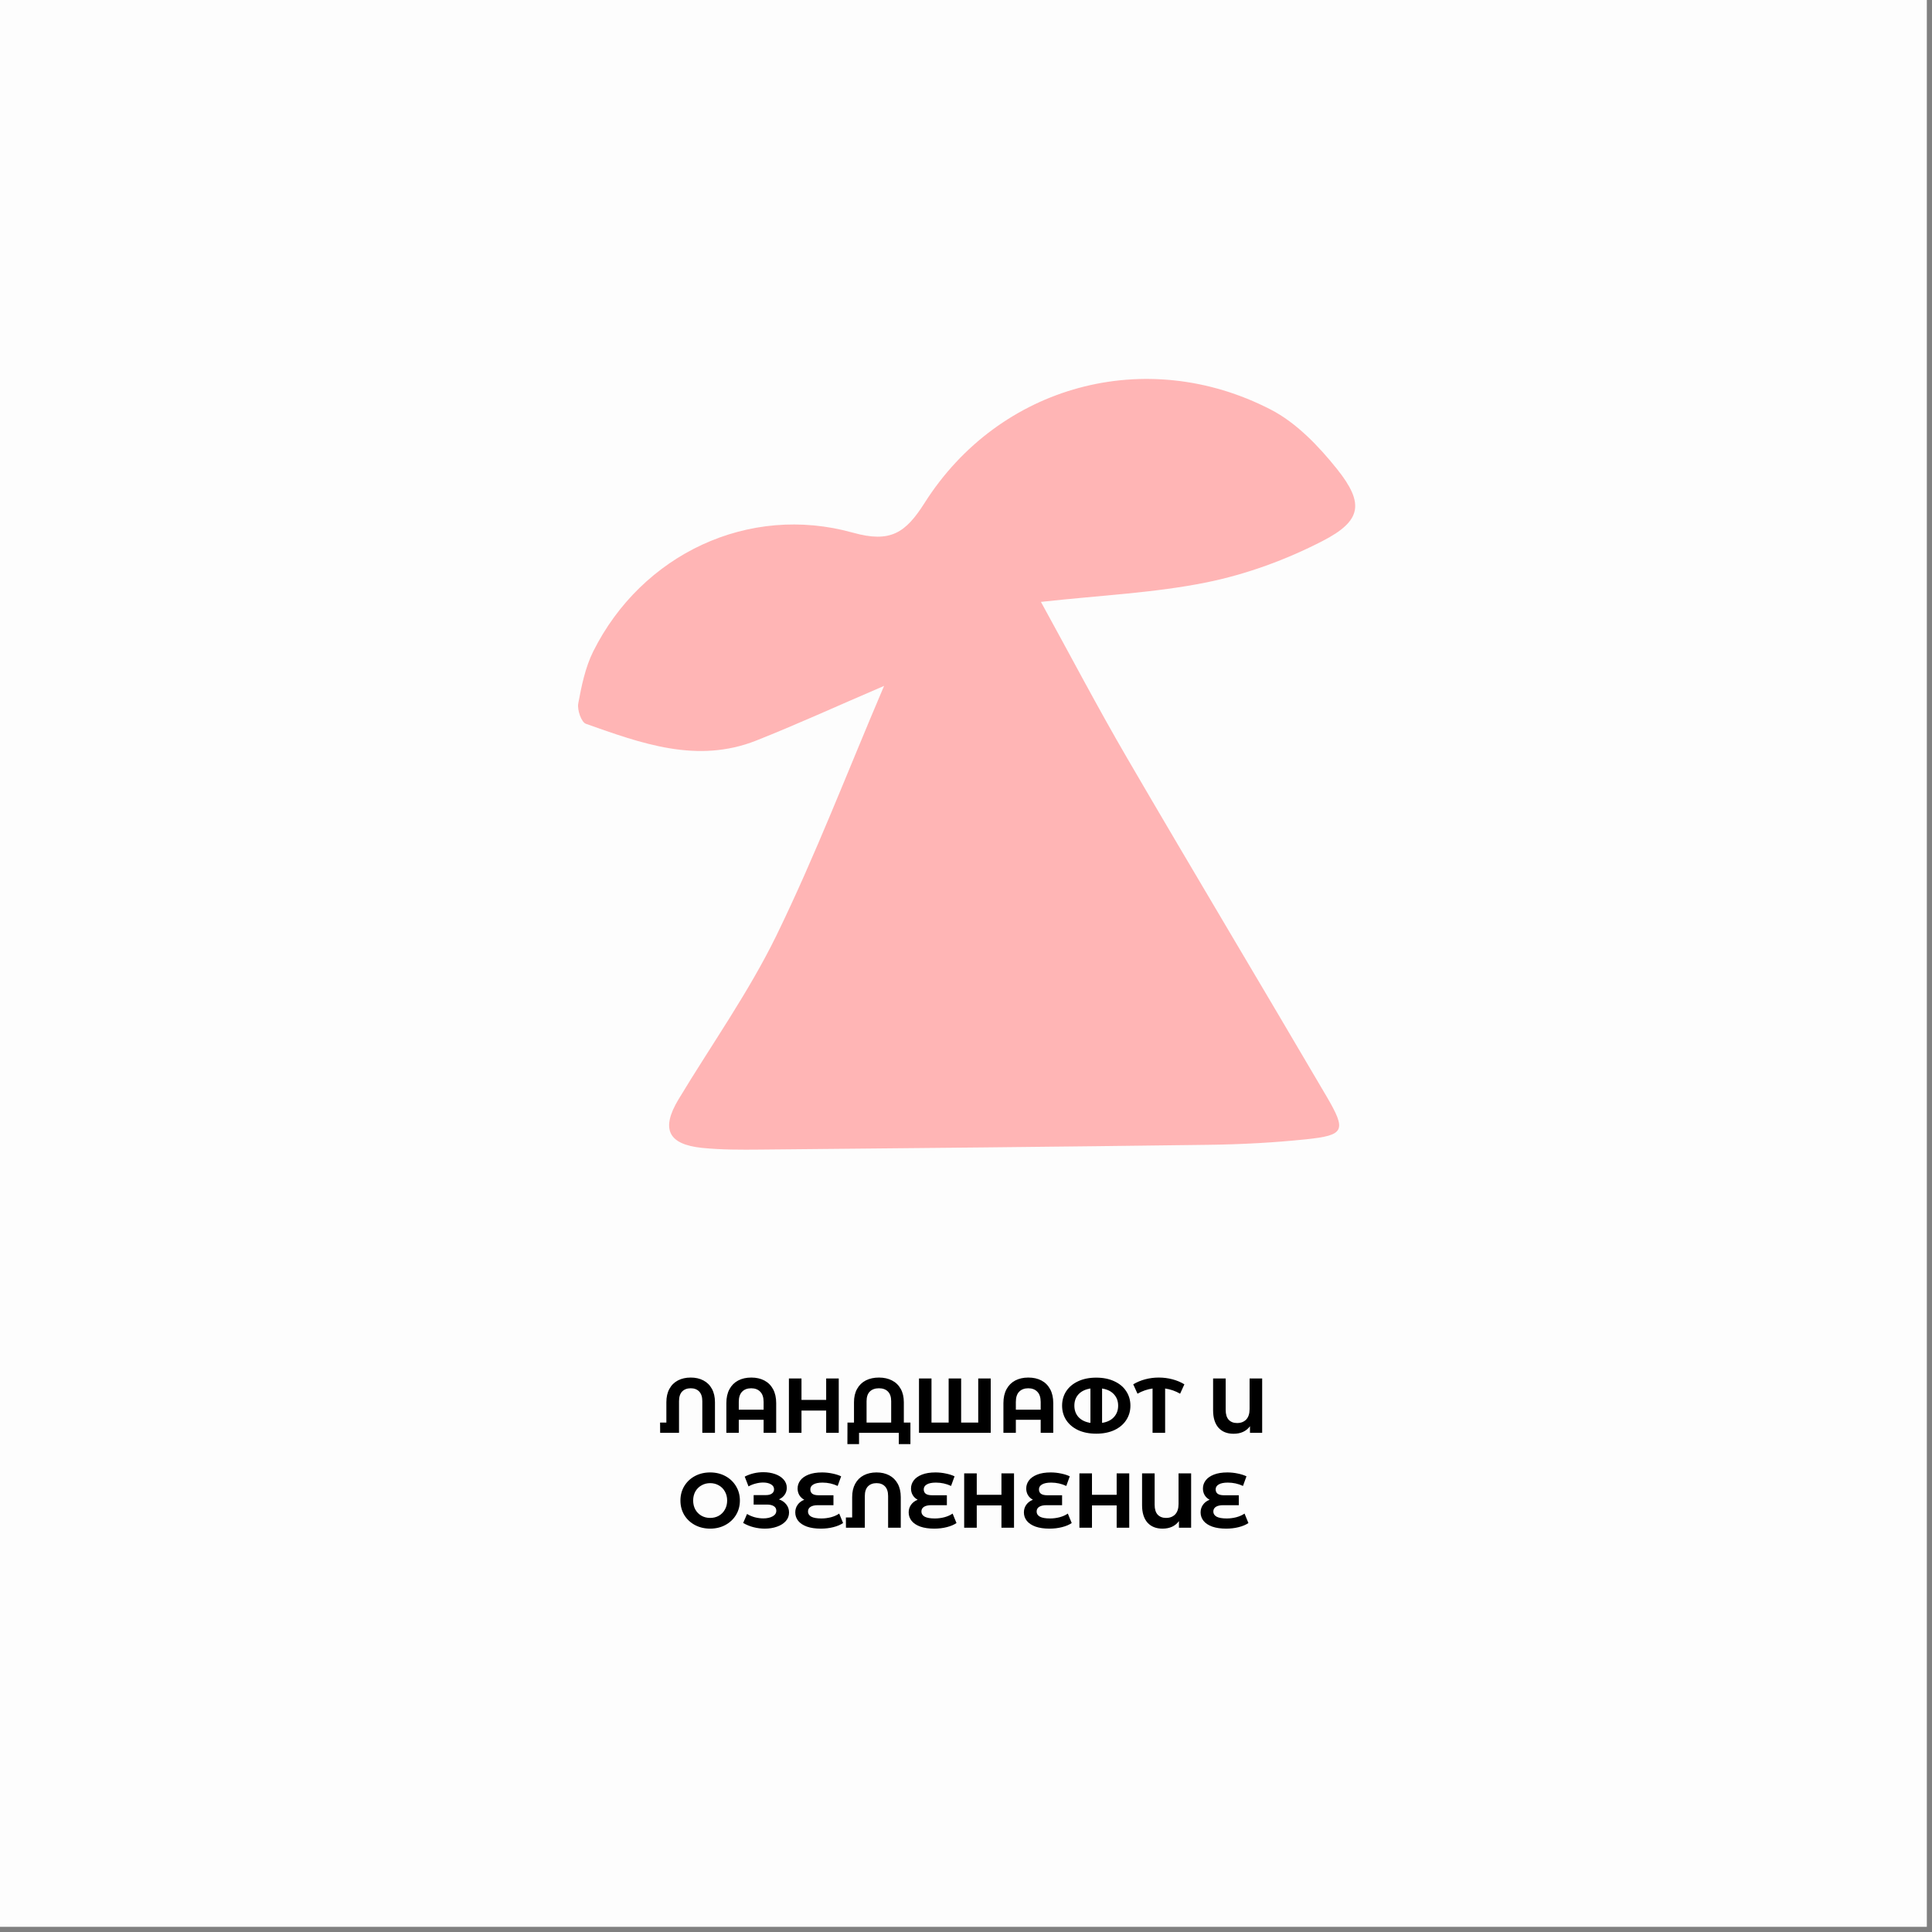 <?xml version="1.0" encoding="UTF-8"?> <svg xmlns="http://www.w3.org/2000/svg" width="224" height="224" viewBox="0 0 224 224" fill="none"><rect x="0" y="0" width="224" height="224" fill="#808080" stroke="none"/><rect width="223.4" height="223.4" fill="#FDFDFD"></rect><path d="M80.086 159.717C80.644 159.717 81.133 159.828 81.553 160.05C81.979 160.272 82.309 160.599 82.543 161.031C82.777 161.457 82.894 161.973 82.894 162.579V166.125H81.427V162.453C81.427 161.961 81.307 161.589 81.067 161.337C80.827 161.085 80.5 160.959 80.086 160.959C79.666 160.959 79.333 161.085 79.087 161.337C78.847 161.589 78.727 161.961 78.727 162.453V166.125H76.54L76.531 164.937H77.26V162.579C77.26 161.973 77.377 161.457 77.611 161.031C77.845 160.599 78.175 160.272 78.601 160.05C79.027 159.828 79.522 159.717 80.086 159.717ZM87.104 159.717C87.686 159.717 88.193 159.831 88.625 160.059C89.057 160.287 89.393 160.623 89.633 161.067C89.873 161.511 89.993 162.048 89.993 162.678V166.125H88.535V164.613H85.655V166.125H84.215V162.678C84.215 162.048 84.335 161.511 84.575 161.067C84.815 160.623 85.151 160.287 85.583 160.059C86.015 159.831 86.522 159.717 87.104 159.717ZM88.535 163.443V162.543C88.535 162.021 88.406 161.628 88.148 161.364C87.89 161.094 87.539 160.959 87.095 160.959C86.645 160.959 86.291 161.094 86.033 161.364C85.781 161.628 85.655 162.021 85.655 162.543V163.443H88.535ZM97.246 159.825V166.125H95.788V163.542H92.926V166.125H91.468V159.825H92.926V162.309H95.788V159.825H97.246ZM105.557 164.937V167.43H104.207V166.125H99.599V167.43H98.249L98.258 164.937H99.014V162.579C99.014 161.973 99.134 161.457 99.374 161.031C99.614 160.599 99.95 160.272 100.382 160.05C100.82 159.828 101.327 159.717 101.903 159.717C102.479 159.717 102.983 159.828 103.415 160.05C103.853 160.272 104.192 160.599 104.432 161.031C104.672 161.457 104.792 161.973 104.792 162.579V164.937H105.557ZM103.325 164.937V162.453C103.325 161.961 103.199 161.589 102.947 161.337C102.701 161.085 102.353 160.959 101.903 160.959C101.459 160.959 101.108 161.085 100.85 161.337C100.598 161.589 100.472 161.961 100.472 162.453V164.937H103.325ZM114.866 159.825V166.125H106.55V159.825H107.999V164.937H109.988V159.825H111.437V164.937H113.417V159.825H114.866ZM119.228 159.717C119.81 159.717 120.317 159.831 120.749 160.059C121.181 160.287 121.517 160.623 121.757 161.067C121.997 161.511 122.117 162.048 122.117 162.678V166.125H120.659V164.613H117.779V166.125H116.339V162.678C116.339 162.048 116.459 161.511 116.699 161.067C116.939 160.623 117.275 160.287 117.707 160.059C118.139 159.831 118.646 159.717 119.228 159.717ZM120.659 163.443V162.543C120.659 162.021 120.53 161.628 120.272 161.364C120.014 161.094 119.663 160.959 119.219 160.959C118.769 160.959 118.415 161.094 118.157 161.364C117.905 161.628 117.779 162.021 117.779 162.543V163.443H120.659ZM127.102 159.726C127.9 159.726 128.599 159.867 129.199 160.149C129.799 160.425 130.258 160.809 130.576 161.301C130.9 161.793 131.062 162.351 131.062 162.975C131.062 163.599 130.9 164.157 130.576 164.649C130.258 165.141 129.799 165.528 129.199 165.81C128.599 166.086 127.9 166.224 127.102 166.224C126.298 166.224 125.596 166.086 124.996 165.81C124.402 165.528 123.943 165.141 123.619 164.649C123.301 164.157 123.142 163.599 123.142 162.975C123.142 162.351 123.301 161.793 123.619 161.301C123.943 160.809 124.402 160.425 124.996 160.149C125.596 159.867 126.298 159.726 127.102 159.726ZM124.564 162.975C124.564 163.503 124.723 163.944 125.041 164.298C125.365 164.652 125.827 164.877 126.427 164.973V160.986C125.827 161.082 125.365 161.307 125.041 161.661C124.723 162.009 124.564 162.447 124.564 162.975ZM127.777 164.973C128.377 164.877 128.836 164.652 129.154 164.298C129.478 163.944 129.64 163.503 129.64 162.975C129.64 162.447 129.478 162.009 129.154 161.661C128.836 161.307 128.377 161.082 127.777 160.986V164.973ZM136.825 161.589C136.285 161.277 135.706 161.076 135.088 160.986V166.125H133.63V160.986C133.012 161.076 132.43 161.277 131.884 161.589L131.389 160.5C131.821 160.242 132.289 160.047 132.793 159.915C133.297 159.783 133.816 159.717 134.35 159.717C134.89 159.717 135.412 159.783 135.916 159.915C136.426 160.047 136.894 160.242 137.32 160.5L136.825 161.589ZM146.338 159.825V166.125H144.925V165.36C144.493 165.942 143.857 166.233 143.017 166.233C142.273 166.233 141.691 165.999 141.271 165.531C140.857 165.057 140.65 164.385 140.65 163.515V159.825H142.108V163.47C142.108 163.974 142.225 164.355 142.459 164.613C142.699 164.865 143.023 164.991 143.431 164.991C143.869 164.991 144.22 164.856 144.484 164.586C144.748 164.31 144.88 163.905 144.88 163.371V159.825H146.338ZM82.337 177.233C81.683 177.233 81.092 177.092 80.564 176.81C80.042 176.528 79.631 176.141 79.331 175.649C79.037 175.151 78.89 174.593 78.89 173.975C78.89 173.357 79.037 172.802 79.331 172.31C79.631 171.812 80.042 171.422 80.564 171.14C81.092 170.858 81.683 170.717 82.337 170.717C82.991 170.717 83.579 170.858 84.101 171.14C84.623 171.422 85.034 171.812 85.334 172.31C85.634 172.802 85.784 173.357 85.784 173.975C85.784 174.593 85.634 175.151 85.334 175.649C85.034 176.141 84.623 176.528 84.101 176.81C83.579 177.092 82.991 177.233 82.337 177.233ZM82.337 175.991C82.709 175.991 83.045 175.907 83.345 175.739C83.645 175.565 83.879 175.325 84.047 175.019C84.221 174.713 84.308 174.365 84.308 173.975C84.308 173.585 84.221 173.237 84.047 172.931C83.879 172.625 83.645 172.388 83.345 172.22C83.045 172.046 82.709 171.959 82.337 171.959C81.965 171.959 81.629 172.046 81.329 172.22C81.029 172.388 80.792 172.625 80.618 172.931C80.45 173.237 80.366 173.585 80.366 173.975C80.366 174.365 80.45 174.713 80.618 175.019C80.792 175.325 81.029 175.565 81.329 175.739C81.629 175.907 81.965 175.991 82.337 175.991ZM90.313 173.84C90.679 173.966 90.964 174.164 91.168 174.434C91.378 174.698 91.483 175.007 91.483 175.361C91.483 175.745 91.357 176.078 91.105 176.36C90.853 176.642 90.511 176.858 90.079 177.008C89.653 177.158 89.185 177.233 88.675 177.233C88.243 177.233 87.811 177.179 87.379 177.071C86.953 176.963 86.548 176.798 86.164 176.576L86.614 175.532C86.89 175.7 87.193 175.829 87.523 175.919C87.859 176.003 88.186 176.045 88.504 176.045C88.936 176.045 89.293 175.967 89.575 175.811C89.863 175.655 90.007 175.436 90.007 175.154C90.007 174.92 89.908 174.743 89.71 174.623C89.518 174.503 89.254 174.443 88.918 174.443H87.379V173.345H88.81C89.104 173.345 89.332 173.285 89.494 173.165C89.662 173.045 89.746 172.88 89.746 172.67C89.746 172.424 89.626 172.232 89.386 172.094C89.152 171.956 88.849 171.887 88.477 171.887C88.201 171.887 87.916 171.926 87.622 172.004C87.328 172.076 87.049 172.187 86.785 172.337L86.344 171.203C87.01 170.861 87.73 170.69 88.504 170.69C88.996 170.69 89.449 170.762 89.863 170.906C90.277 171.05 90.607 171.26 90.853 171.536C91.099 171.812 91.222 172.133 91.222 172.499C91.222 172.799 91.141 173.066 90.979 173.3C90.817 173.534 90.595 173.714 90.313 173.84ZM97.749 176.585C97.449 176.789 97.071 176.948 96.615 177.062C96.165 177.176 95.685 177.233 95.175 177.233C94.539 177.233 93.999 177.155 93.555 176.999C93.111 176.837 92.775 176.615 92.547 176.333C92.319 176.045 92.205 175.718 92.205 175.352C92.205 175.016 92.298 174.719 92.484 174.461C92.67 174.203 92.925 174.011 93.249 173.885C93.003 173.753 92.811 173.573 92.673 173.345C92.541 173.117 92.475 172.862 92.475 172.58C92.475 172.238 92.58 171.926 92.79 171.644C93 171.362 93.318 171.137 93.744 170.969C94.17 170.801 94.692 170.717 95.31 170.717C95.718 170.717 96.117 170.759 96.507 170.843C96.897 170.921 97.236 171.029 97.524 171.167L97.119 172.283C96.567 172.025 95.982 171.896 95.364 171.896C94.896 171.896 94.542 171.968 94.302 172.112C94.068 172.25 93.951 172.439 93.951 172.679C93.951 172.901 94.029 173.072 94.185 173.192C94.347 173.306 94.59 173.363 94.914 173.363H96.633V174.515H94.824C94.458 174.515 94.176 174.578 93.978 174.704C93.78 174.83 93.681 175.013 93.681 175.253C93.681 175.505 93.807 175.703 94.059 175.847C94.317 175.985 94.71 176.054 95.238 176.054C95.61 176.054 95.982 176.006 96.354 175.91C96.726 175.808 97.041 175.667 97.299 175.487L97.749 176.585ZM101.628 170.717C102.186 170.717 102.675 170.828 103.095 171.05C103.521 171.272 103.851 171.599 104.085 172.031C104.319 172.457 104.436 172.973 104.436 173.579V177.125H102.969V173.453C102.969 172.961 102.849 172.589 102.609 172.337C102.369 172.085 102.042 171.959 101.628 171.959C101.208 171.959 100.875 172.085 100.629 172.337C100.389 172.589 100.269 172.961 100.269 173.453V177.125H98.082L98.073 175.937H98.802V173.579C98.802 172.973 98.919 172.457 99.153 172.031C99.387 171.599 99.717 171.272 100.143 171.05C100.569 170.828 101.064 170.717 101.628 170.717ZM110.898 176.585C110.598 176.789 110.22 176.948 109.764 177.062C109.314 177.176 108.834 177.233 108.324 177.233C107.688 177.233 107.148 177.155 106.704 176.999C106.26 176.837 105.924 176.615 105.696 176.333C105.468 176.045 105.354 175.718 105.354 175.352C105.354 175.016 105.447 174.719 105.633 174.461C105.819 174.203 106.074 174.011 106.398 173.885C106.152 173.753 105.96 173.573 105.822 173.345C105.69 173.117 105.624 172.862 105.624 172.58C105.624 172.238 105.729 171.926 105.939 171.644C106.149 171.362 106.467 171.137 106.893 170.969C107.319 170.801 107.841 170.717 108.459 170.717C108.867 170.717 109.266 170.759 109.656 170.843C110.046 170.921 110.385 171.029 110.673 171.167L110.268 172.283C109.716 172.025 109.131 171.896 108.513 171.896C108.045 171.896 107.691 171.968 107.451 172.112C107.217 172.25 107.1 172.439 107.1 172.679C107.1 172.901 107.178 173.072 107.334 173.192C107.496 173.306 107.739 173.363 108.063 173.363H109.782V174.515H107.973C107.607 174.515 107.325 174.578 107.127 174.704C106.929 174.83 106.83 175.013 106.83 175.253C106.83 175.505 106.956 175.703 107.208 175.847C107.466 175.985 107.859 176.054 108.387 176.054C108.759 176.054 109.131 176.006 109.503 175.91C109.875 175.808 110.19 175.667 110.448 175.487L110.898 176.585ZM117.567 170.825V177.125H116.109V174.542H113.247V177.125H111.789V170.825H113.247V173.309H116.109V170.825H117.567ZM124.257 176.585C123.957 176.789 123.579 176.948 123.123 177.062C122.673 177.176 122.193 177.233 121.683 177.233C121.047 177.233 120.507 177.155 120.063 176.999C119.619 176.837 119.283 176.615 119.055 176.333C118.827 176.045 118.713 175.718 118.713 175.352C118.713 175.016 118.806 174.719 118.992 174.461C119.178 174.203 119.433 174.011 119.757 173.885C119.511 173.753 119.319 173.573 119.181 173.345C119.049 173.117 118.983 172.862 118.983 172.58C118.983 172.238 119.088 171.926 119.298 171.644C119.508 171.362 119.826 171.137 120.252 170.969C120.678 170.801 121.2 170.717 121.818 170.717C122.226 170.717 122.625 170.759 123.015 170.843C123.405 170.921 123.744 171.029 124.032 171.167L123.627 172.283C123.075 172.025 122.49 171.896 121.872 171.896C121.404 171.896 121.05 171.968 120.81 172.112C120.576 172.25 120.459 172.439 120.459 172.679C120.459 172.901 120.537 173.072 120.693 173.192C120.855 173.306 121.098 173.363 121.422 173.363H123.141V174.515H121.332C120.966 174.515 120.684 174.578 120.486 174.704C120.288 174.83 120.189 175.013 120.189 175.253C120.189 175.505 120.315 175.703 120.567 175.847C120.825 175.985 121.218 176.054 121.746 176.054C122.118 176.054 122.49 176.006 122.862 175.91C123.234 175.808 123.549 175.667 123.807 175.487L124.257 176.585ZM130.926 170.825V177.125H129.468V174.542H126.606V177.125H125.148V170.825H126.606V173.309H129.468V170.825H130.926ZM138.102 170.825V177.125H136.689V176.36C136.257 176.942 135.621 177.233 134.781 177.233C134.037 177.233 133.455 176.999 133.035 176.531C132.621 176.057 132.414 175.385 132.414 174.515V170.825H133.872V174.47C133.872 174.974 133.989 175.355 134.223 175.613C134.463 175.865 134.787 175.991 135.195 175.991C135.633 175.991 135.984 175.856 136.248 175.586C136.512 175.31 136.644 174.905 136.644 174.371V170.825H138.102ZM144.744 176.585C144.444 176.789 144.066 176.948 143.61 177.062C143.16 177.176 142.68 177.233 142.17 177.233C141.534 177.233 140.994 177.155 140.55 176.999C140.106 176.837 139.77 176.615 139.542 176.333C139.314 176.045 139.2 175.718 139.2 175.352C139.2 175.016 139.293 174.719 139.479 174.461C139.665 174.203 139.92 174.011 140.244 173.885C139.998 173.753 139.806 173.573 139.668 173.345C139.536 173.117 139.47 172.862 139.47 172.58C139.47 172.238 139.575 171.926 139.785 171.644C139.995 171.362 140.313 171.137 140.739 170.969C141.165 170.801 141.687 170.717 142.305 170.717C142.713 170.717 143.112 170.759 143.502 170.843C143.892 170.921 144.231 171.029 144.519 171.167L144.114 172.283C143.562 172.025 142.977 171.896 142.359 171.896C141.891 171.896 141.537 171.968 141.297 172.112C141.063 172.25 140.946 172.439 140.946 172.679C140.946 172.901 141.024 173.072 141.18 173.192C141.342 173.306 141.585 173.363 141.909 173.363H143.628V174.515H141.819C141.453 174.515 141.171 174.578 140.973 174.704C140.775 174.83 140.676 175.013 140.676 175.253C140.676 175.505 140.802 175.703 141.054 175.847C141.312 175.985 141.705 176.054 142.233 176.054C142.605 176.054 142.977 176.006 143.349 175.91C143.721 175.808 144.036 175.667 144.294 175.487L144.744 176.585Z" fill="black"></path><path fill-rule="evenodd" clip-rule="evenodd" d="M120.694 69.796C124.079 75.95 127.276 82.055 130.743 87.999C138.364 101.077 146.147 114.064 153.805 127.121C156.141 131.108 155.899 131.625 151.421 132.094C147.697 132.482 143.94 132.682 140.194 132.73C122.836 132.962 105.473 133.124 88.11 133.285C85.882 133.307 83.637 133.312 81.425 133.091C77.448 132.687 76.603 130.893 78.67 127.46C82.48 121.134 86.802 115.061 90.026 108.449C94.52 99.234 98.196 89.621 102.502 79.523C96.835 81.958 92.308 84.028 87.685 85.86C80.817 88.581 74.342 86.183 67.932 83.92C67.399 83.731 66.904 82.298 67.044 81.559C67.426 79.507 67.862 77.373 68.782 75.524C74.401 64.278 86.791 58.372 98.901 61.762C103.245 62.974 104.994 61.789 107.201 58.307C115.877 44.631 132.89 40.035 147.325 47.482C150.307 49.017 152.896 51.728 155.033 54.401C158.197 58.372 157.88 60.388 153.337 62.726C149.128 64.898 144.505 66.59 139.866 67.528C133.821 68.751 127.583 69.02 120.683 69.785L120.694 69.796Z" fill="#FFB5B5"></path></svg> 